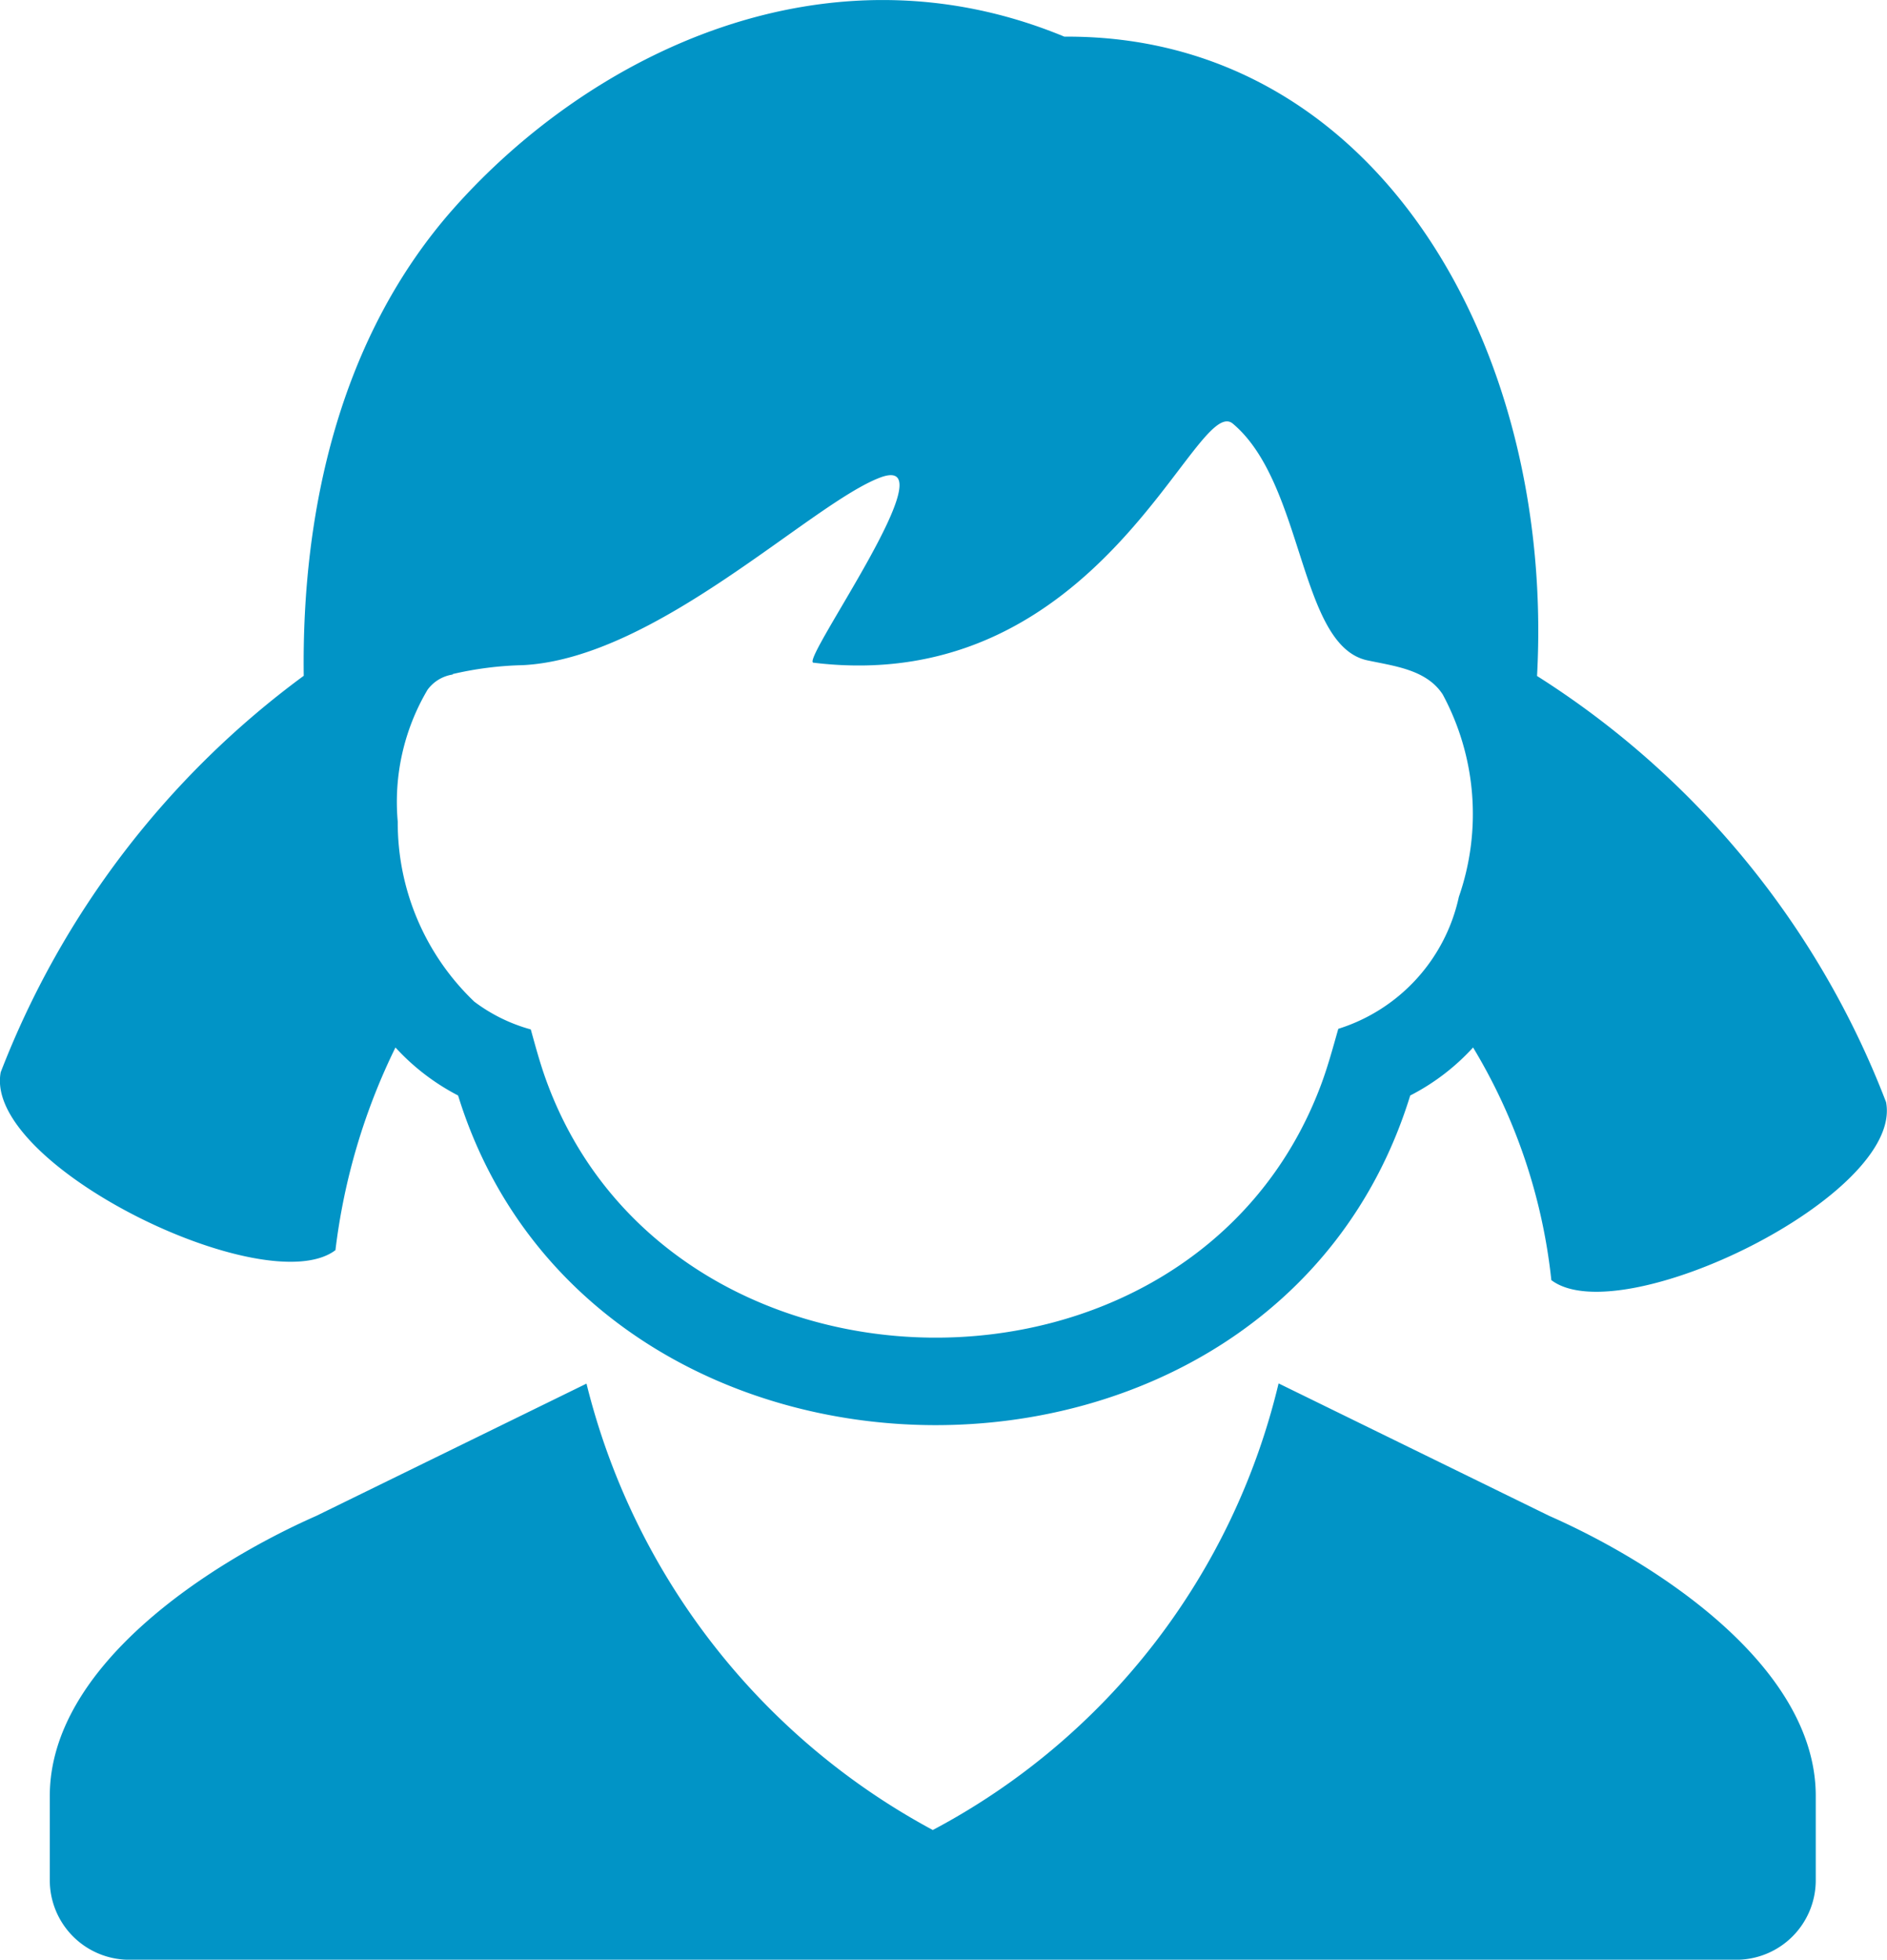 <svg xmlns="http://www.w3.org/2000/svg" width="44.339" height="46.035" viewBox="0 0 44.339 46.035">
  <path id="girls" d="M1068.948,1835.489l-6.349,3.107c-2.495,1.1-6.262,3.52-6.262,6.579v1.985a1.868,1.868,0,0,0,1.863,1.863h37.77a1.868,1.868,0,0,0,1.862-1.863v-1.985c0-3.058-3.767-5.48-6.262-6.579l-6.36-3.112a16.091,16.091,0,0,1-8.125,10.491,16.362,16.362,0,0,1-8.137-10.486Zm22.336-16.622a20.557,20.557,0,0,1,8.2,10.01c.419,2.185-6.232,5.418-7.865,4.181a13.3,13.3,0,0,0-1.839-5.465,5.219,5.219,0,0,1-1.477,1.128c-3.207,10.4-19.207,10.249-22.372,0a5.3,5.3,0,0,1-1.472-1.128,14.826,14.826,0,0,0-1.41,4.761c-1.633,1.236-8.284-2-7.865-4.18a20.909,20.909,0,0,1,7.12-9.312c-.051-3.855.838-7.957,3.532-10.989,3.216-3.619,8.737-6.347,14.34-4.025,7.323-.053,11.528,7.281,11.107,15.02Zm-25.483-.045a8.007,8.007,0,0,1,1.653-.21c3.146-.16,6.77-3.8,8.4-4.409,1.672-.622-1.886,4.313-1.575,4.351,6.78.824,8.977-6.353,9.856-5.615,1.684,1.414,1.547,5.214,3.16,5.56.643.137,1.39.218,1.771.8a5.922,5.922,0,0,1,.38,4.756,4.178,4.178,0,0,1-2.833,3.1c-.128.449-.249.9-.414,1.337-3.028,8.034-15.447,7.829-18.245-.261-.12-.349-.216-.706-.315-1.062a3.94,3.94,0,0,1-1.326-.651,5.806,5.806,0,0,1-1.8-4.228,5.171,5.171,0,0,1,.7-3.1.9.9,0,0,1,.593-.358Z" transform="translate(-1055.167 -1802.987)" fill="#0194c6" fill-rule="evenodd"/>
</svg>
